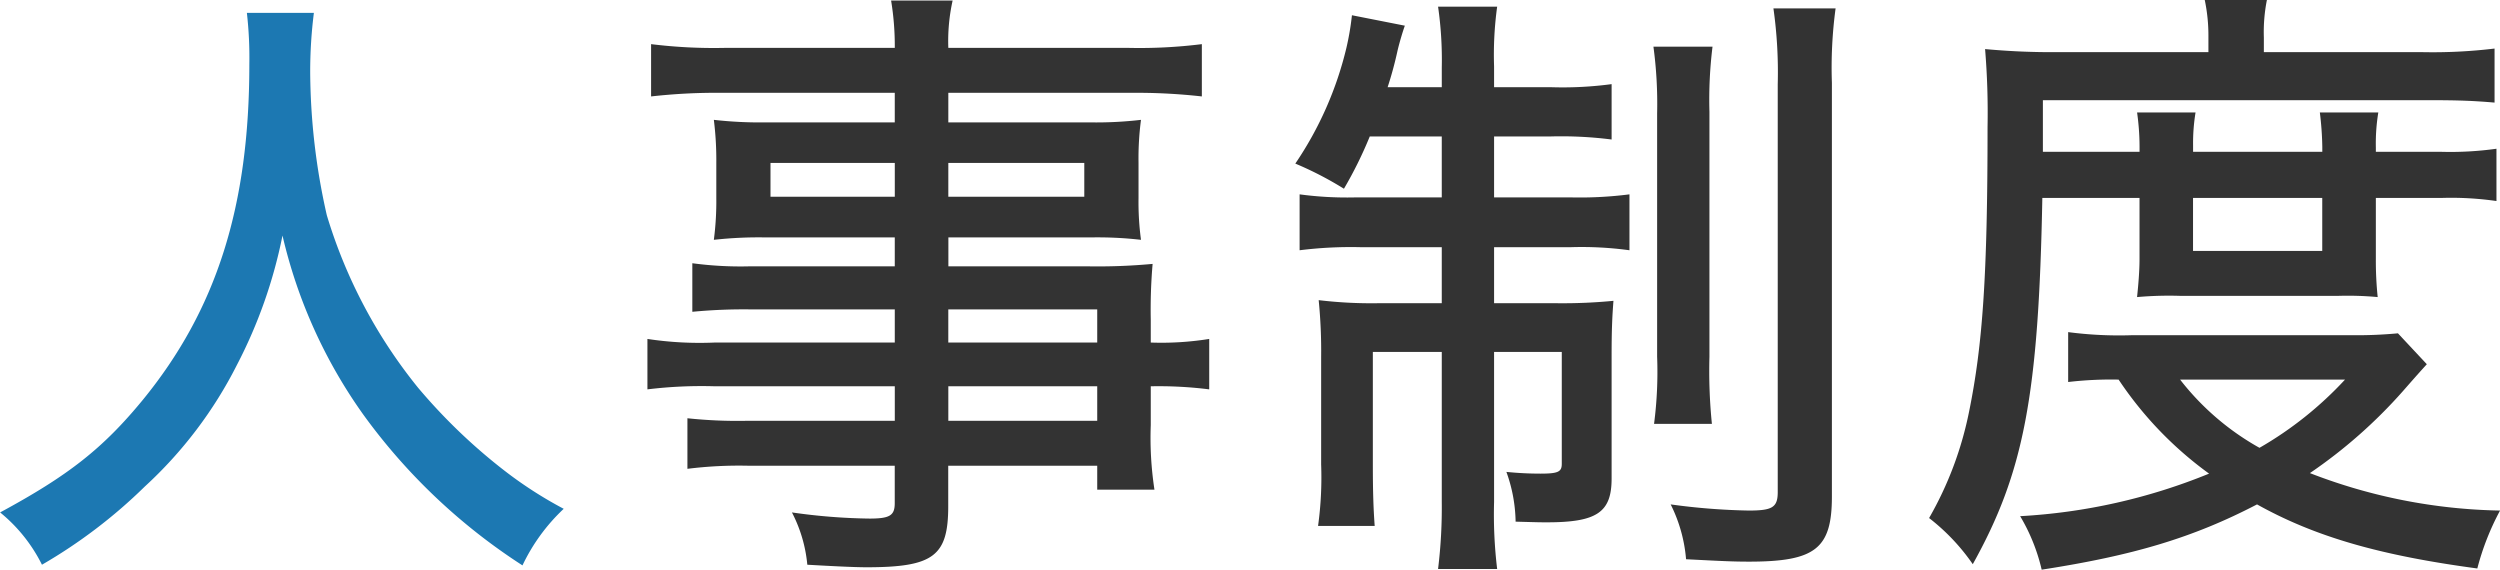 <svg id="ttl_personnel-system.svg" xmlns="http://www.w3.org/2000/svg" width="186.906" height="42.6" viewBox="0 0 186.906 42.6">
  <defs>
    <style>
      .cls-1 {
        fill: #333;
      }

      .cls-1, .cls-2 {
        fill-rule: evenodd;
      }

      .cls-2 {
        fill: #1c78b2;
      }
    </style>
  </defs>
  <path id="人事制度_" data-name="人事制度 " class="cls-1" d="M635.866,5467.23h-13.48a25.988,25.988,0,0,1-5.014-.27v3.77a33.481,33.481,0,0,1,5.06-.23h13.434v2.58H624.824a35.346,35.346,0,0,1-4.462-.19v3.78a31.2,31.2,0,0,1,4.6-.23h10.9v2.8c0,0.92-.368,1.15-1.886,1.15a43.967,43.967,0,0,1-5.8-.46,10.6,10.6,0,0,1,1.15,3.91c1.564,0.09,3.45.19,4.417,0.19,5.014,0,6.118-.83,6.118-4.56v-3.03H651v1.79h4.279a25.666,25.666,0,0,1-.276-4.83v-2.9a30.234,30.234,0,0,1,4.37.23v-3.77a22.538,22.538,0,0,1-4.37.27v-1.7a39.854,39.854,0,0,1,.138-4.18,44.412,44.412,0,0,1-4.969.18h-10.3v-2.16h10.673a28.427,28.427,0,0,1,3.727.18,21.192,21.192,0,0,1-.184-3.13v-2.62a22.135,22.135,0,0,1,.184-3.22,28.829,28.829,0,0,1-3.819.19H639.868v-2.21h13.664a43.678,43.678,0,0,1,5.29.27v-3.91a37.611,37.611,0,0,1-5.474.28h-13.48a13.958,13.958,0,0,1,.322-3.54h-4.6a21.071,21.071,0,0,1,.276,3.54h-12.7a38.347,38.347,0,0,1-5.52-.28v3.91a43.443,43.443,0,0,1,5.336-.27h12.882v2.21h-9.615a30.827,30.827,0,0,1-3.911-.19,24.281,24.281,0,0,1,.184,3.22v2.62a22.36,22.36,0,0,1-.184,3.13,30.278,30.278,0,0,1,3.865-.18h9.661v2.16H625.1a27,27,0,0,1-4.371-.23v3.63a40.731,40.731,0,0,1,4.279-.18h10.857v2.48Zm4,0v-2.48H651v2.48H639.868Zm0,3.27H651v2.58H639.868v-2.58Zm-4-16.7v2.53h-9.293v-2.53h9.293Zm4,0h10.167v2.53H639.868v-2.53Zm36.893-1.98v4.56h-6.533a26.4,26.4,0,0,1-4.095-.23v4.18a30.776,30.776,0,0,1,4.555-.23h6.073v4.19h-4.785a33.139,33.139,0,0,1-4.417-.23,38.594,38.594,0,0,1,.184,4.28v8a26.572,26.572,0,0,1-.23,4.6h4.233c-0.092-1.24-.138-2.53-0.138-4.6v-8.41h5.153v11.17a37.784,37.784,0,0,1-.277,5.06H680.9a34.04,34.04,0,0,1-.23-5.01v-11.22h5.061v8.37c0,0.6-.277.73-1.611,0.73a25.116,25.116,0,0,1-2.53-.13,11.407,11.407,0,0,1,.69,3.72c1.794,0.05,1.794.05,2.346,0.05,3.727,0,4.831-.74,4.831-3.27v-9.15c0-1.98.046-2.95,0.138-4.14a39.234,39.234,0,0,1-4.233.18h-4.692v-4.19h5.751a26.3,26.3,0,0,1,4.37.23v-4.18a29,29,0,0,1-4.278.23h-5.843v-4.56h4.278a29.706,29.706,0,0,1,4.509.23v-4.14a27.42,27.42,0,0,1-4.509.23h-4.278v-1.56a26.335,26.335,0,0,1,.23-4.46h-4.417a27.975,27.975,0,0,1,.277,4.55v1.47h-4.049a27.867,27.867,0,0,0,.736-2.71c0.138-.6.414-1.52,0.552-1.89l-3.956-.78a20.376,20.376,0,0,1-.414,2.44,26.234,26.234,0,0,1-3.819,8.65,25.818,25.818,0,0,1,3.635,1.88,30.338,30.338,0,0,0,1.932-3.91h5.383Zm15.825-6.71a32,32,0,0,1,.276,4.97v18.21a30.109,30.109,0,0,1-.23,5.02h4.325a39.375,39.375,0,0,1-.184-5.02v-18.31a32.308,32.308,0,0,1,.23-4.87h-4.417Zm8.971-2.86a34.1,34.1,0,0,1,.322,5.66v30.5c0,1.15-.414,1.38-2.162,1.38a48.358,48.358,0,0,1-5.843-.46,11.2,11.2,0,0,1,1.151,4.1c2.714,0.14,3.542.18,4.692,0.18,4.969,0,6.211-.96,6.211-4.87v-30.92a33.092,33.092,0,0,1,.276-5.57h-4.647Zm27.37,14.17v4.56c0,0.92-.092,1.98-0.184,2.85a27.25,27.25,0,0,1,3.266-.09H743.74a24.486,24.486,0,0,1,2.991.09,26.271,26.271,0,0,1-.138-2.85v-4.56h4.876a23.569,23.569,0,0,1,4.141.23v-3.91a24.823,24.823,0,0,1-4.141.23h-4.876v-0.32a14.283,14.283,0,0,1,.184-2.62h-4.371a23.409,23.409,0,0,1,.184,2.58v0.36h-9.661v-0.5a14.184,14.184,0,0,1,.184-2.44h-4.37a18.519,18.519,0,0,1,.184,2.53v0.41H721.7v-3.86h28.937c2.162,0,3.312.05,4.831,0.18v-4.04a38.59,38.59,0,0,1-5.337.27H738.22v-1.1a12.337,12.337,0,0,1,.23-2.81H733.8a13.04,13.04,0,0,1,.276,2.76v1.15H722.394c-1.886,0-3.451-.09-5.015-0.23a57.935,57.935,0,0,1,.184,5.84c0,11.09-.368,16.29-1.38,21.26a26.334,26.334,0,0,1-2.99,7.96,15.466,15.466,0,0,1,3.266,3.45c3.819-6.86,4.923-12.61,5.2-27.38h7.269Zm4,0h9.661v3.96h-9.661v-3.96Zm15.32,10.12a33.4,33.4,0,0,1-3.543.14H728.374a29.223,29.223,0,0,1-4.784-.23v3.73a27.6,27.6,0,0,1,3.772-.18,27.5,27.5,0,0,0,6.763,7.03A43.606,43.606,0,0,1,720,5480.21a13.956,13.956,0,0,1,1.61,4c6.854-1.06,11.317-2.39,16.1-4.88,4.37,2.44,9.247,3.82,16.469,4.79a19.347,19.347,0,0,1,1.7-4.33,41.14,41.14,0,0,1-14.216-2.8,37.224,37.224,0,0,0,6.947-6.12c1.288-1.47,1.426-1.61,1.794-2.02Zm-3.957,3.46a27.14,27.14,0,0,1-6.394,5.1,19.607,19.607,0,0,1-5.935-5.1h12.329Z" transform="translate(-568.969 -5441.62)"/>
  <path id="人事制度_2" data-name="人事制度 " class="cls-2" d="M587.426,5442.58a29.549,29.549,0,0,1,.184,3.86c0,10.58-2.438,18.31-7.959,25.07-2.99,3.64-5.566,5.66-10.673,8.42a11.842,11.842,0,0,1,3.128,3.91,38.486,38.486,0,0,0,7.683-5.84,31.812,31.812,0,0,0,6.9-9.11,36.328,36.328,0,0,0,3.4-9.66,37.671,37.671,0,0,0,6.073,13.43,44.294,44.294,0,0,0,11.869,11.23,14.055,14.055,0,0,1,3.083-4.23,30.619,30.619,0,0,1-4.555-2.95,42.17,42.17,0,0,1-6.348-6.12,37.769,37.769,0,0,1-6.809-12.88,49.242,49.242,0,0,1-1.242-10.67,35.107,35.107,0,0,1,.276-4.46h-5.015Z" transform="translate(-568.969 -5441.62)"/>
</svg>
